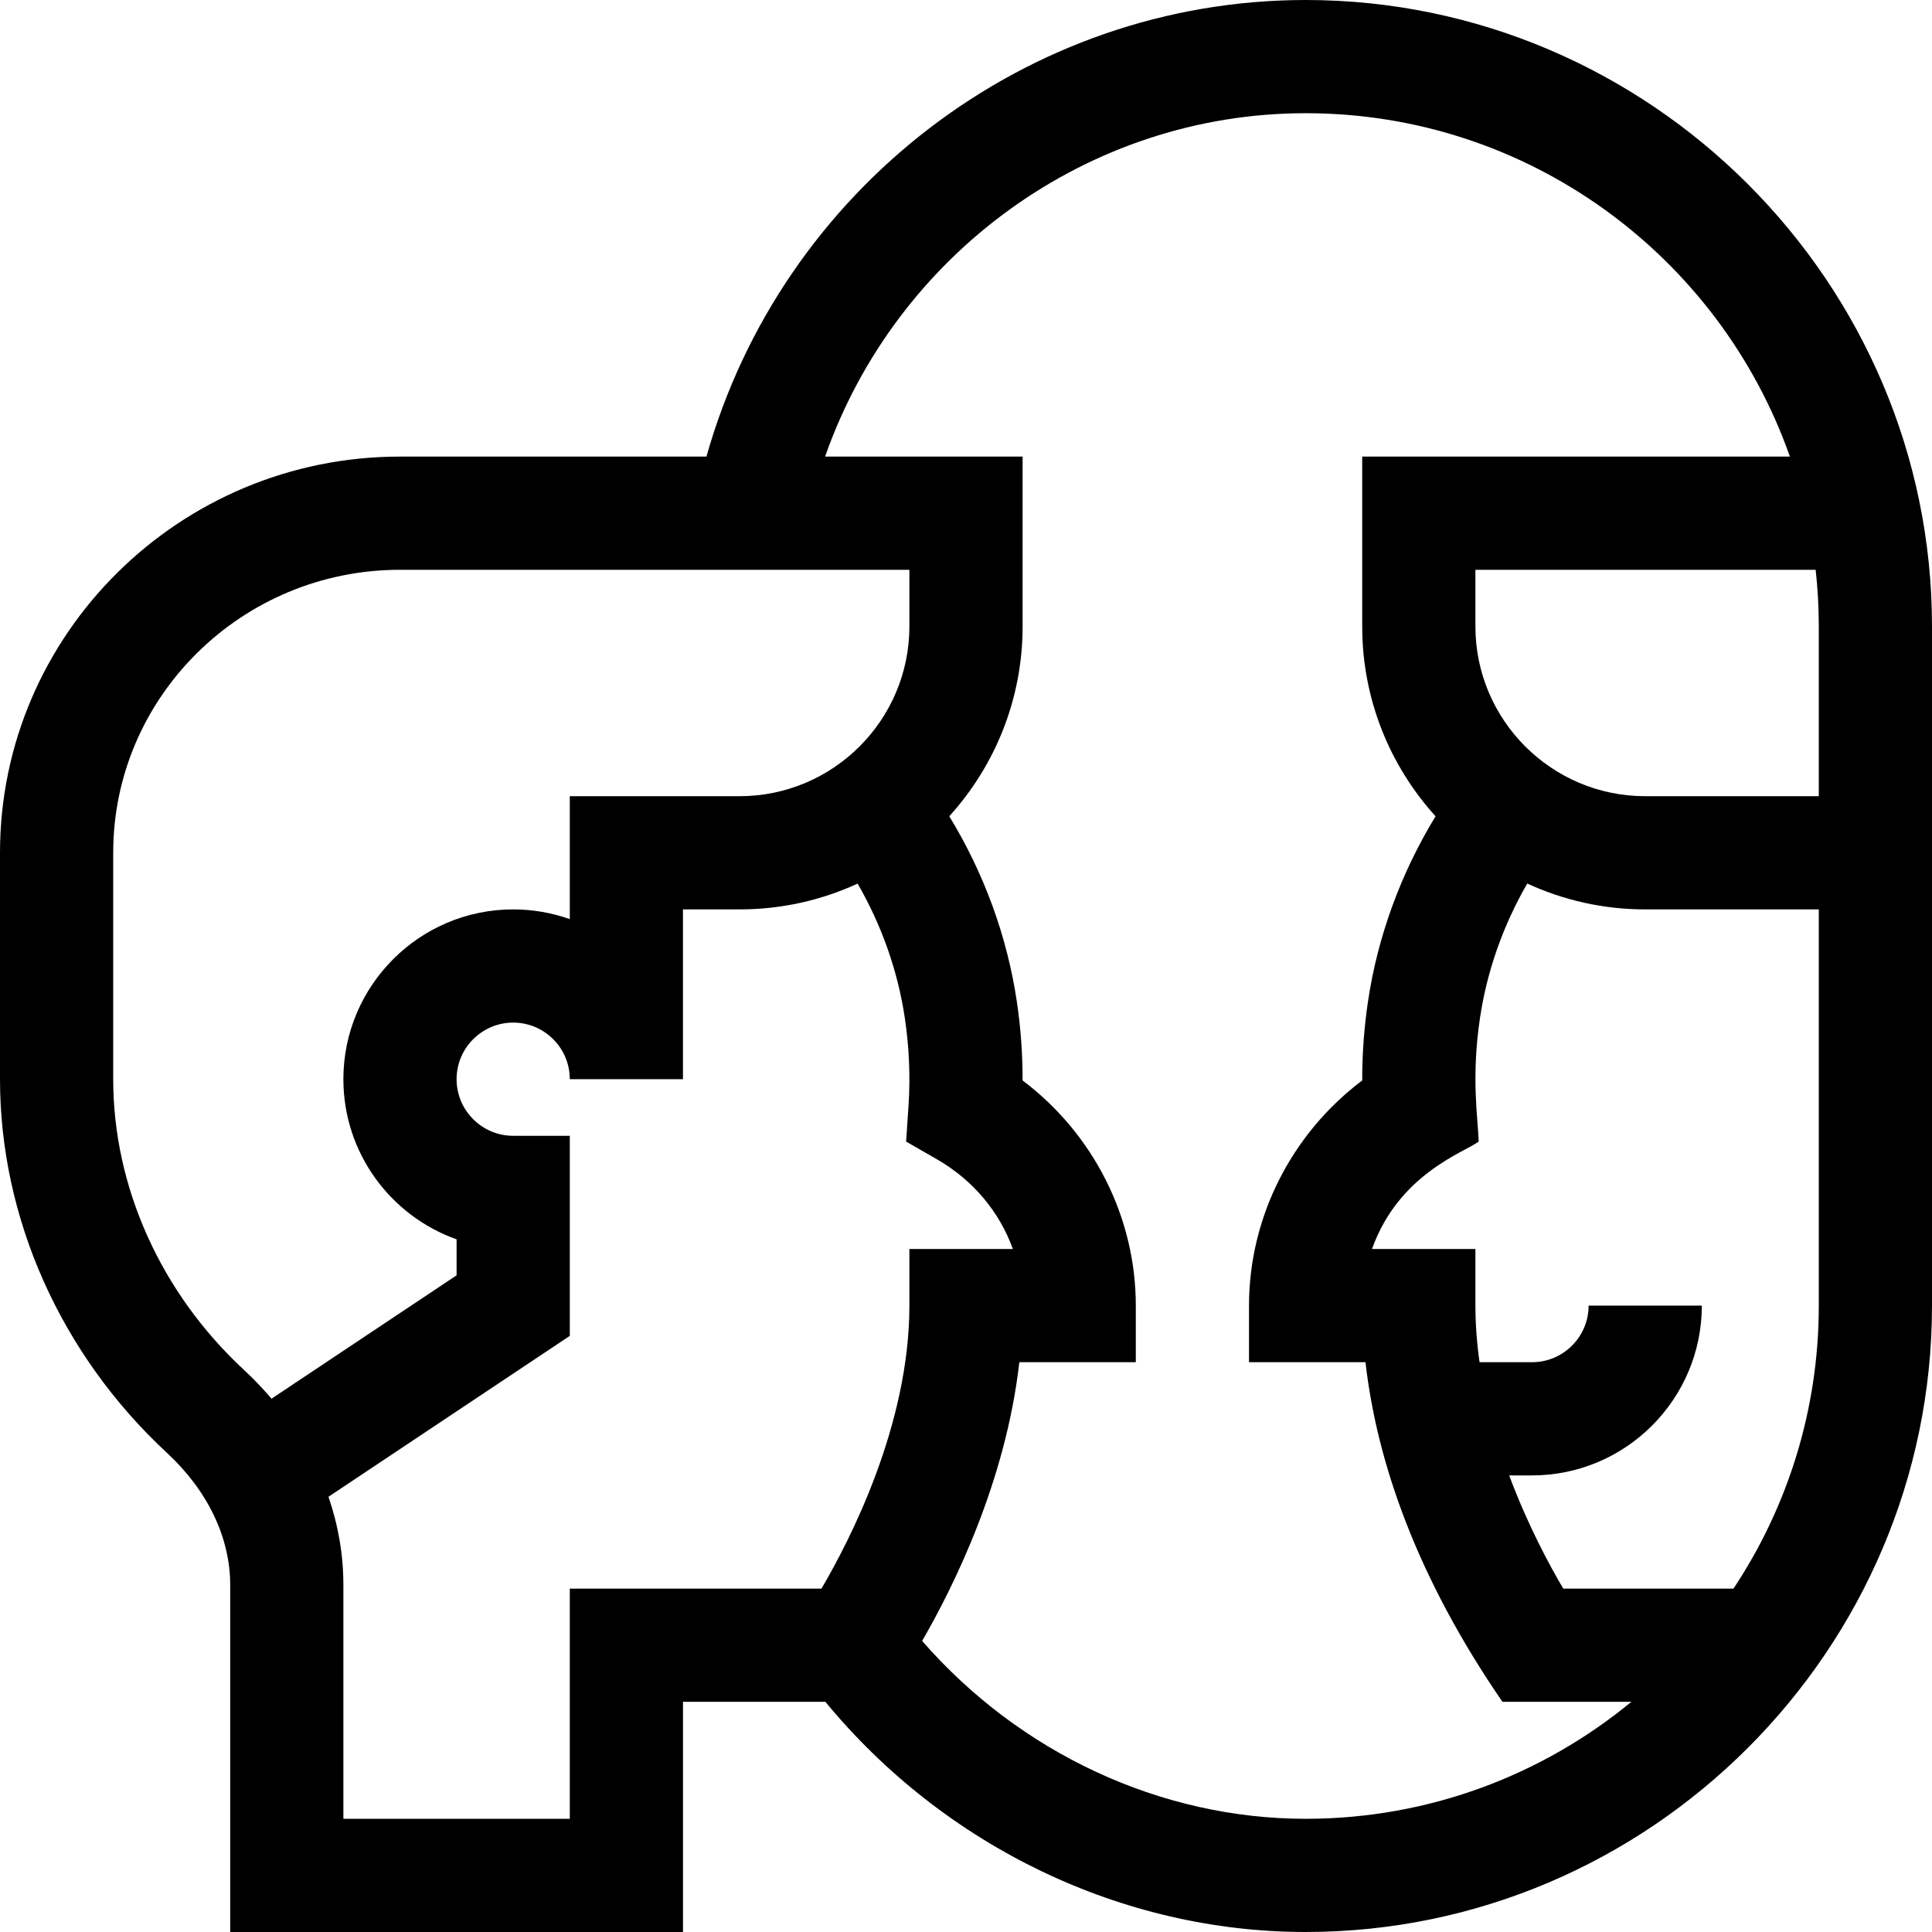 <svg id="Capa_1" enable-background="new 0 0 512 512" height="512" viewBox="0 0 512 512" width="512" xmlns="http://www.w3.org/2000/svg"><g><path d="m346 0c-73.931 0-138.841 50.197-158.783 121h-81.217c-58.449 0-106 47.103-106 105v60c0 36.87 16.128 72.965 44.249 99.029 10.802 10.012 16.76 22.448 16.761 35.017v91.954h119.99v-61h37.733c31.591 38.323 78.608 61 127.267 61 91.218 0 166-74.795 166-166v-180c0-91.219-74.797-166-166-166zm-281.358 363.026c-22.016-20.405-34.642-48.48-34.642-77.026v-60c0-41.355 34.093-75 76-75h135v15c0 24.813-20.187 45-45 45h-45v32.58c-4.695-1.665-9.742-2.58-15-2.58-24.813 0-45 20.187-45 45 0 19.556 12.539 36.239 30 42.43v9.542l-49.041 32.694c-2.259-2.642-4.685-5.201-7.317-7.64zm176.358-17.026c0 31.558-15.71 62.089-23.302 75h-66.698v61h-60v-61.955c0-7.972-1.354-15.833-3.954-23.381l63.954-42.636v-53.028h-15c-8.271 0-15-6.729-15-15s6.729-15 15-15 15 6.729 15 15h29.99v-45h15.01c11.157 0 21.755-2.45 31.28-6.838 6.386 11.087 10.656 23.189 12.504 35.586 1.167 7.829 1.495 15.713.974 23.434l-.631 9.347 8.123 4.668c9.627 5.533 16.633 13.954 20.163 23.804h-27.413zm241 0c0 27.699-8.331 53.486-22.609 75h-45.111c-3.759-6.364-9.493-17.02-14.33-30h6.05c24.813 0 45-20.187 45-45h-30c0 8.271-6.729 15-15 15h-13.899c-.7-4.923-1.101-9.944-1.101-15v-15h-27.414c7.156-19.967 24.435-25.575 28.285-28.472-.21-6.375-2.03-16.851.344-32.781 1.849-12.404 6.127-24.51 12.519-35.602 9.524 4.388 20.11 6.855 31.266 6.855h46zm0-180v45h-46c-24.813 0-45-20.187-45-45v-15h90.169c.543 4.927.831 9.93.831 15zm-121-45v45c0 19.348 7.366 37.006 19.438 50.323-9.199 15.098-15.332 31.806-17.895 49.001-1.042 6.986-1.557 14.022-1.541 21.009-18.704 14.078-30.002 36.192-30.002 59.667v15h30.868c3.02 26.602 13.724 57.193 36.293 89.99h34.18c-23.501 19.36-53.587 31.01-86.341 31.01-38.475 0-75.765-17.463-101.63-47.142 8.197-14.138 22.159-42.117 25.762-73.858h30.868v-15c0-23.474-11.3-45.589-30.002-59.667.016-6.985-.5-14.021-1.542-21.009-2.563-17.195-8.686-33.91-17.885-49.009 12.067-13.315 19.429-30.973 19.429-50.315v-45h-52.343c18.818-53.681 69.739-91 127.343-91 59.225 0 109.721 38.058 128.339 91z"/></g></svg>